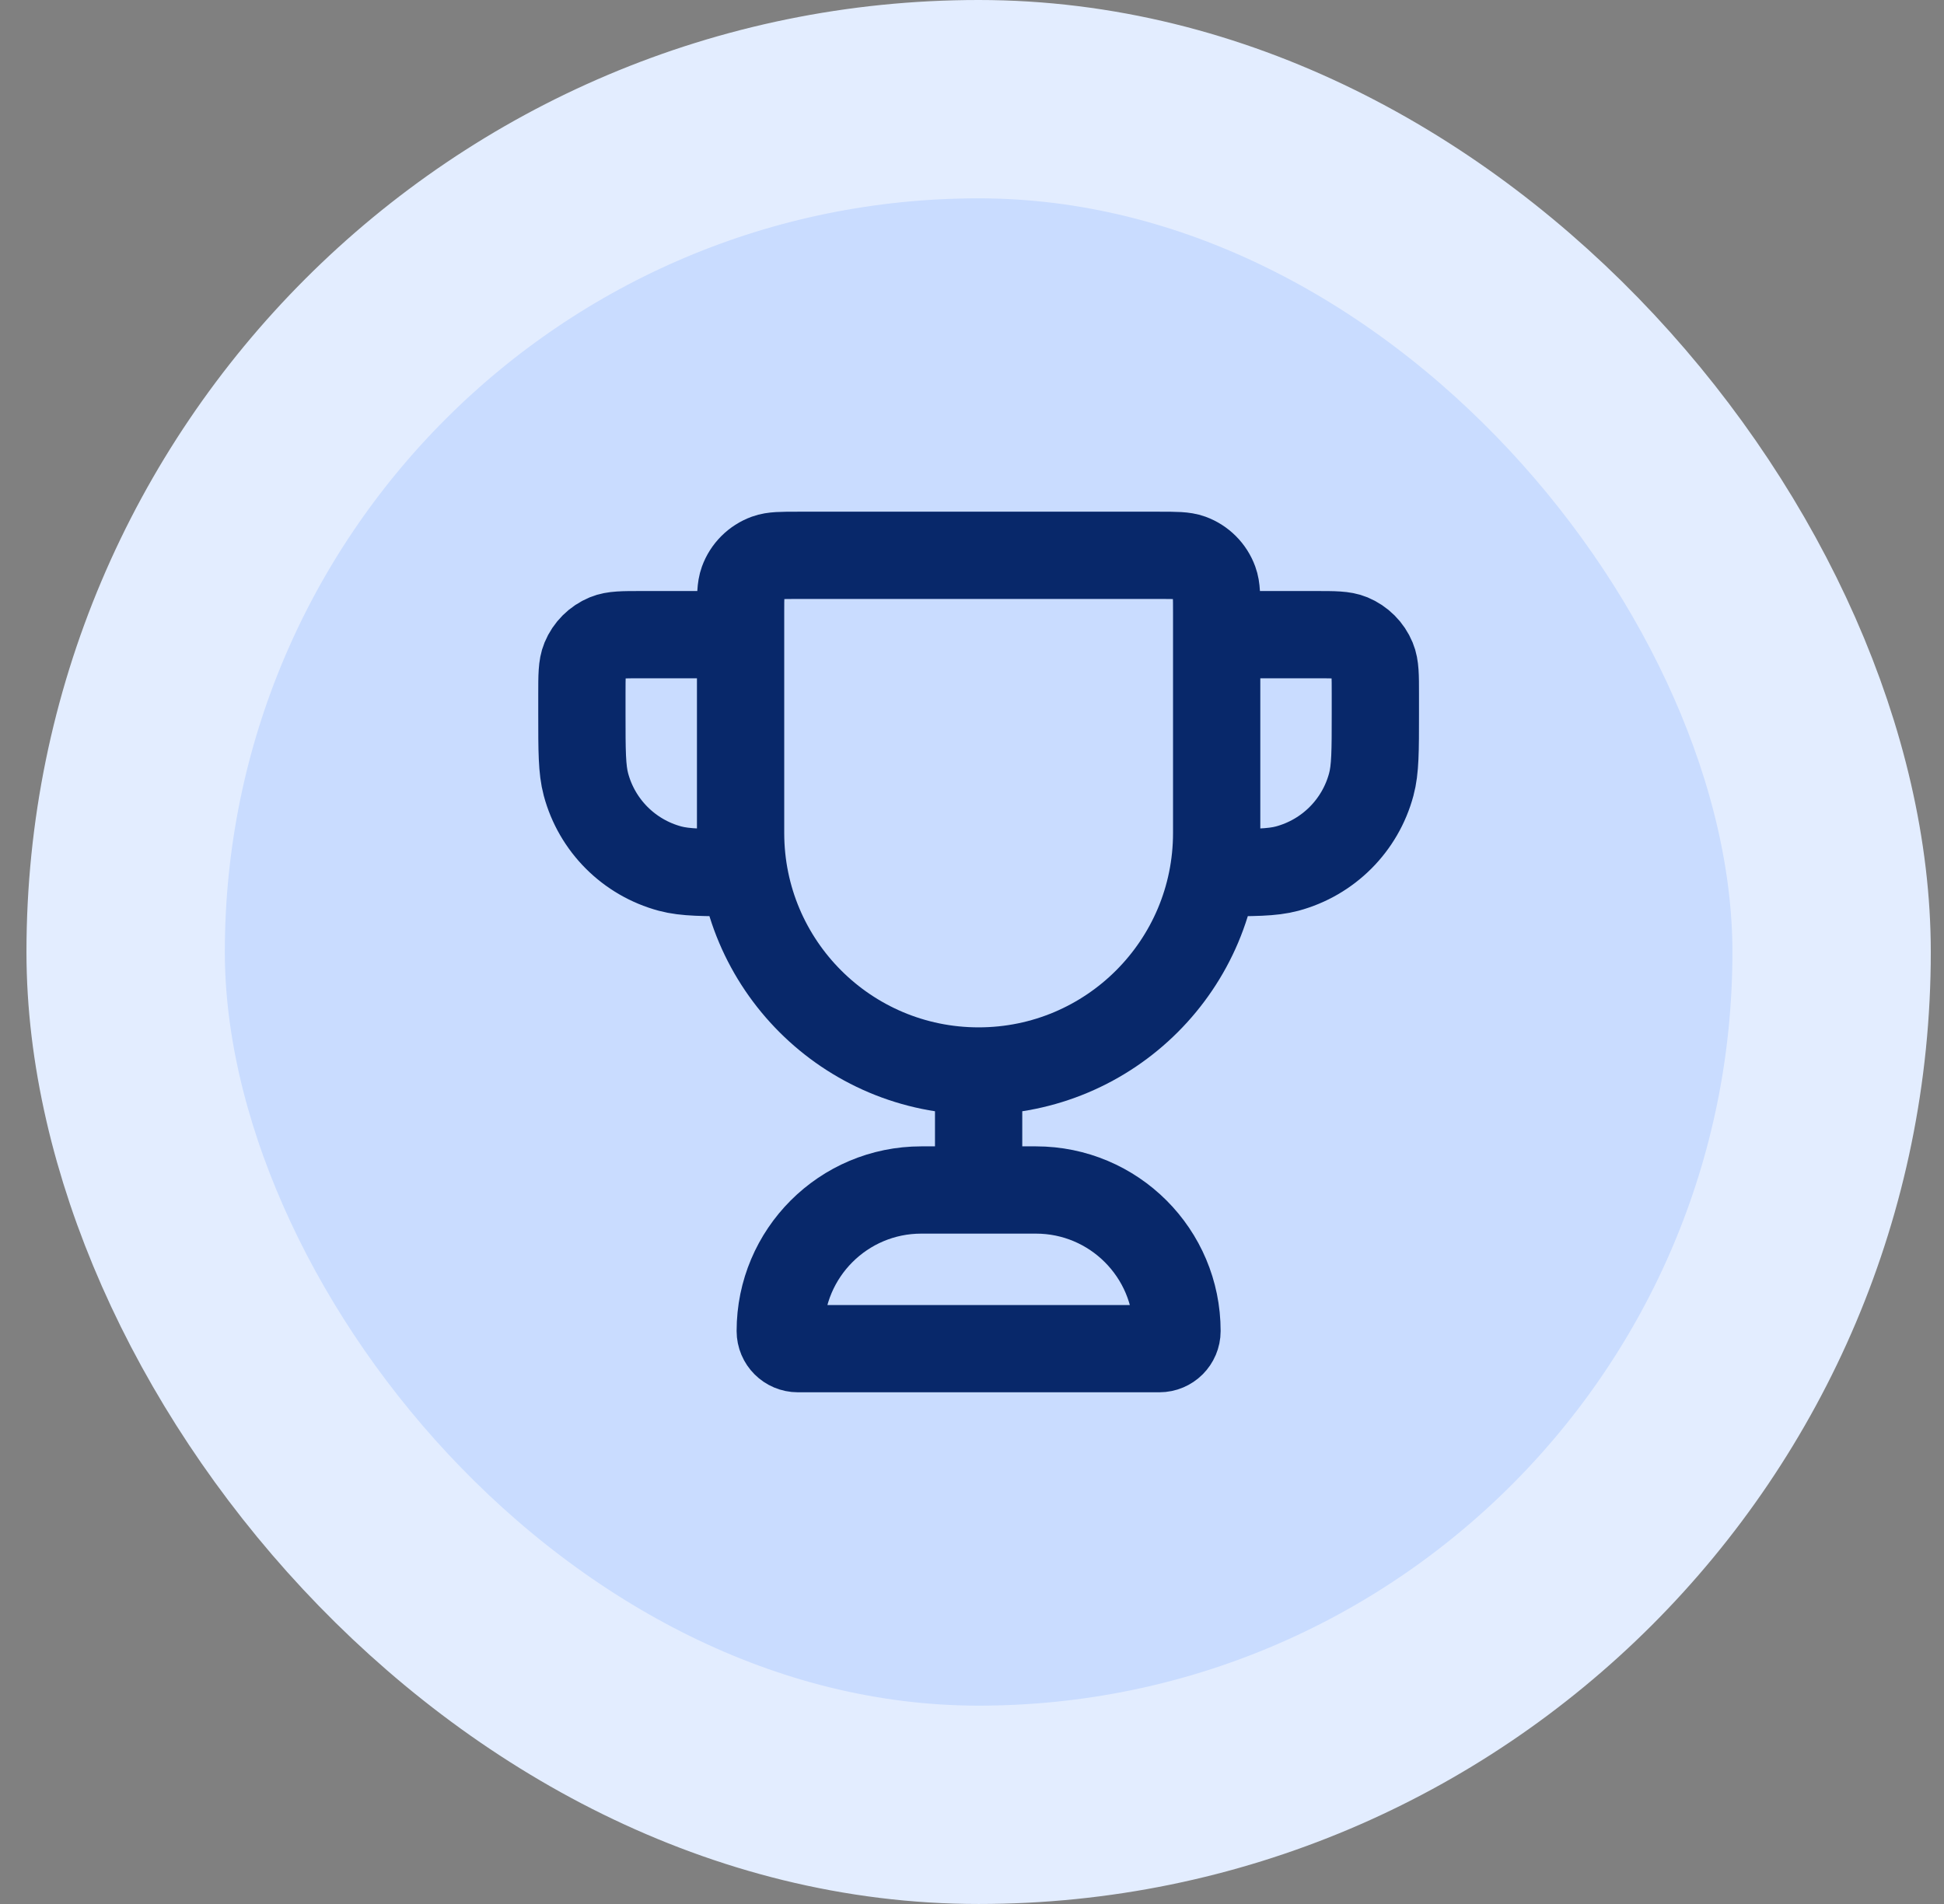 <svg width="49" height="48" viewBox="0 0 49 48" fill="none" xmlns="http://www.w3.org/2000/svg">
<rect x="0" y="0" width="49" height="48" fill="#808080" stroke="none"/>
<rect x="3.167" y="2.5" width="43" height="43" rx="21.5" fill="#C9DCFF"/>
<path d="M24.667 27C21.353 27 18.667 24.314 18.667 21V15.444C18.667 15.031 18.667 14.824 18.727 14.658C18.828 14.38 19.047 14.161 19.325 14.06C19.49 14 19.697 14 20.111 14H29.222C29.636 14 29.843 14 30.009 14.06C30.286 14.161 30.505 14.38 30.606 14.658C30.667 14.824 30.667 15.031 30.667 15.444V21C30.667 24.314 27.98 27 24.667 27ZM24.667 27V30M30.667 16H33.167C33.633 16 33.865 16 34.049 16.076C34.294 16.178 34.489 16.372 34.59 16.617C34.667 16.801 34.667 17.034 34.667 17.5V18C34.667 18.93 34.667 19.395 34.564 19.776C34.287 20.812 33.478 21.62 32.443 21.898C32.062 22 31.597 22 30.667 22M18.667 16H16.167C15.701 16 15.468 16 15.284 16.076C15.039 16.178 14.844 16.372 14.743 16.617C14.667 16.801 14.667 17.034 14.667 17.5V18C14.667 18.93 14.667 19.395 14.769 19.776C15.046 20.812 15.855 21.62 16.89 21.898C17.272 22 17.737 22 18.667 22M20.111 34H29.222C29.468 34 29.667 33.801 29.667 33.556C29.667 31.592 28.075 30 26.111 30H23.222C21.259 30 19.667 31.592 19.667 33.556C19.667 33.801 19.866 34 20.111 34Z" stroke="#08286A" stroke-width="2.2" stroke-linecap="round" stroke-linejoin="round"/>
<rect x="3.167" y="2.5" width="43" height="43" rx="21.5" stroke="#E3EDFF" stroke-width="5"/>
</svg>
